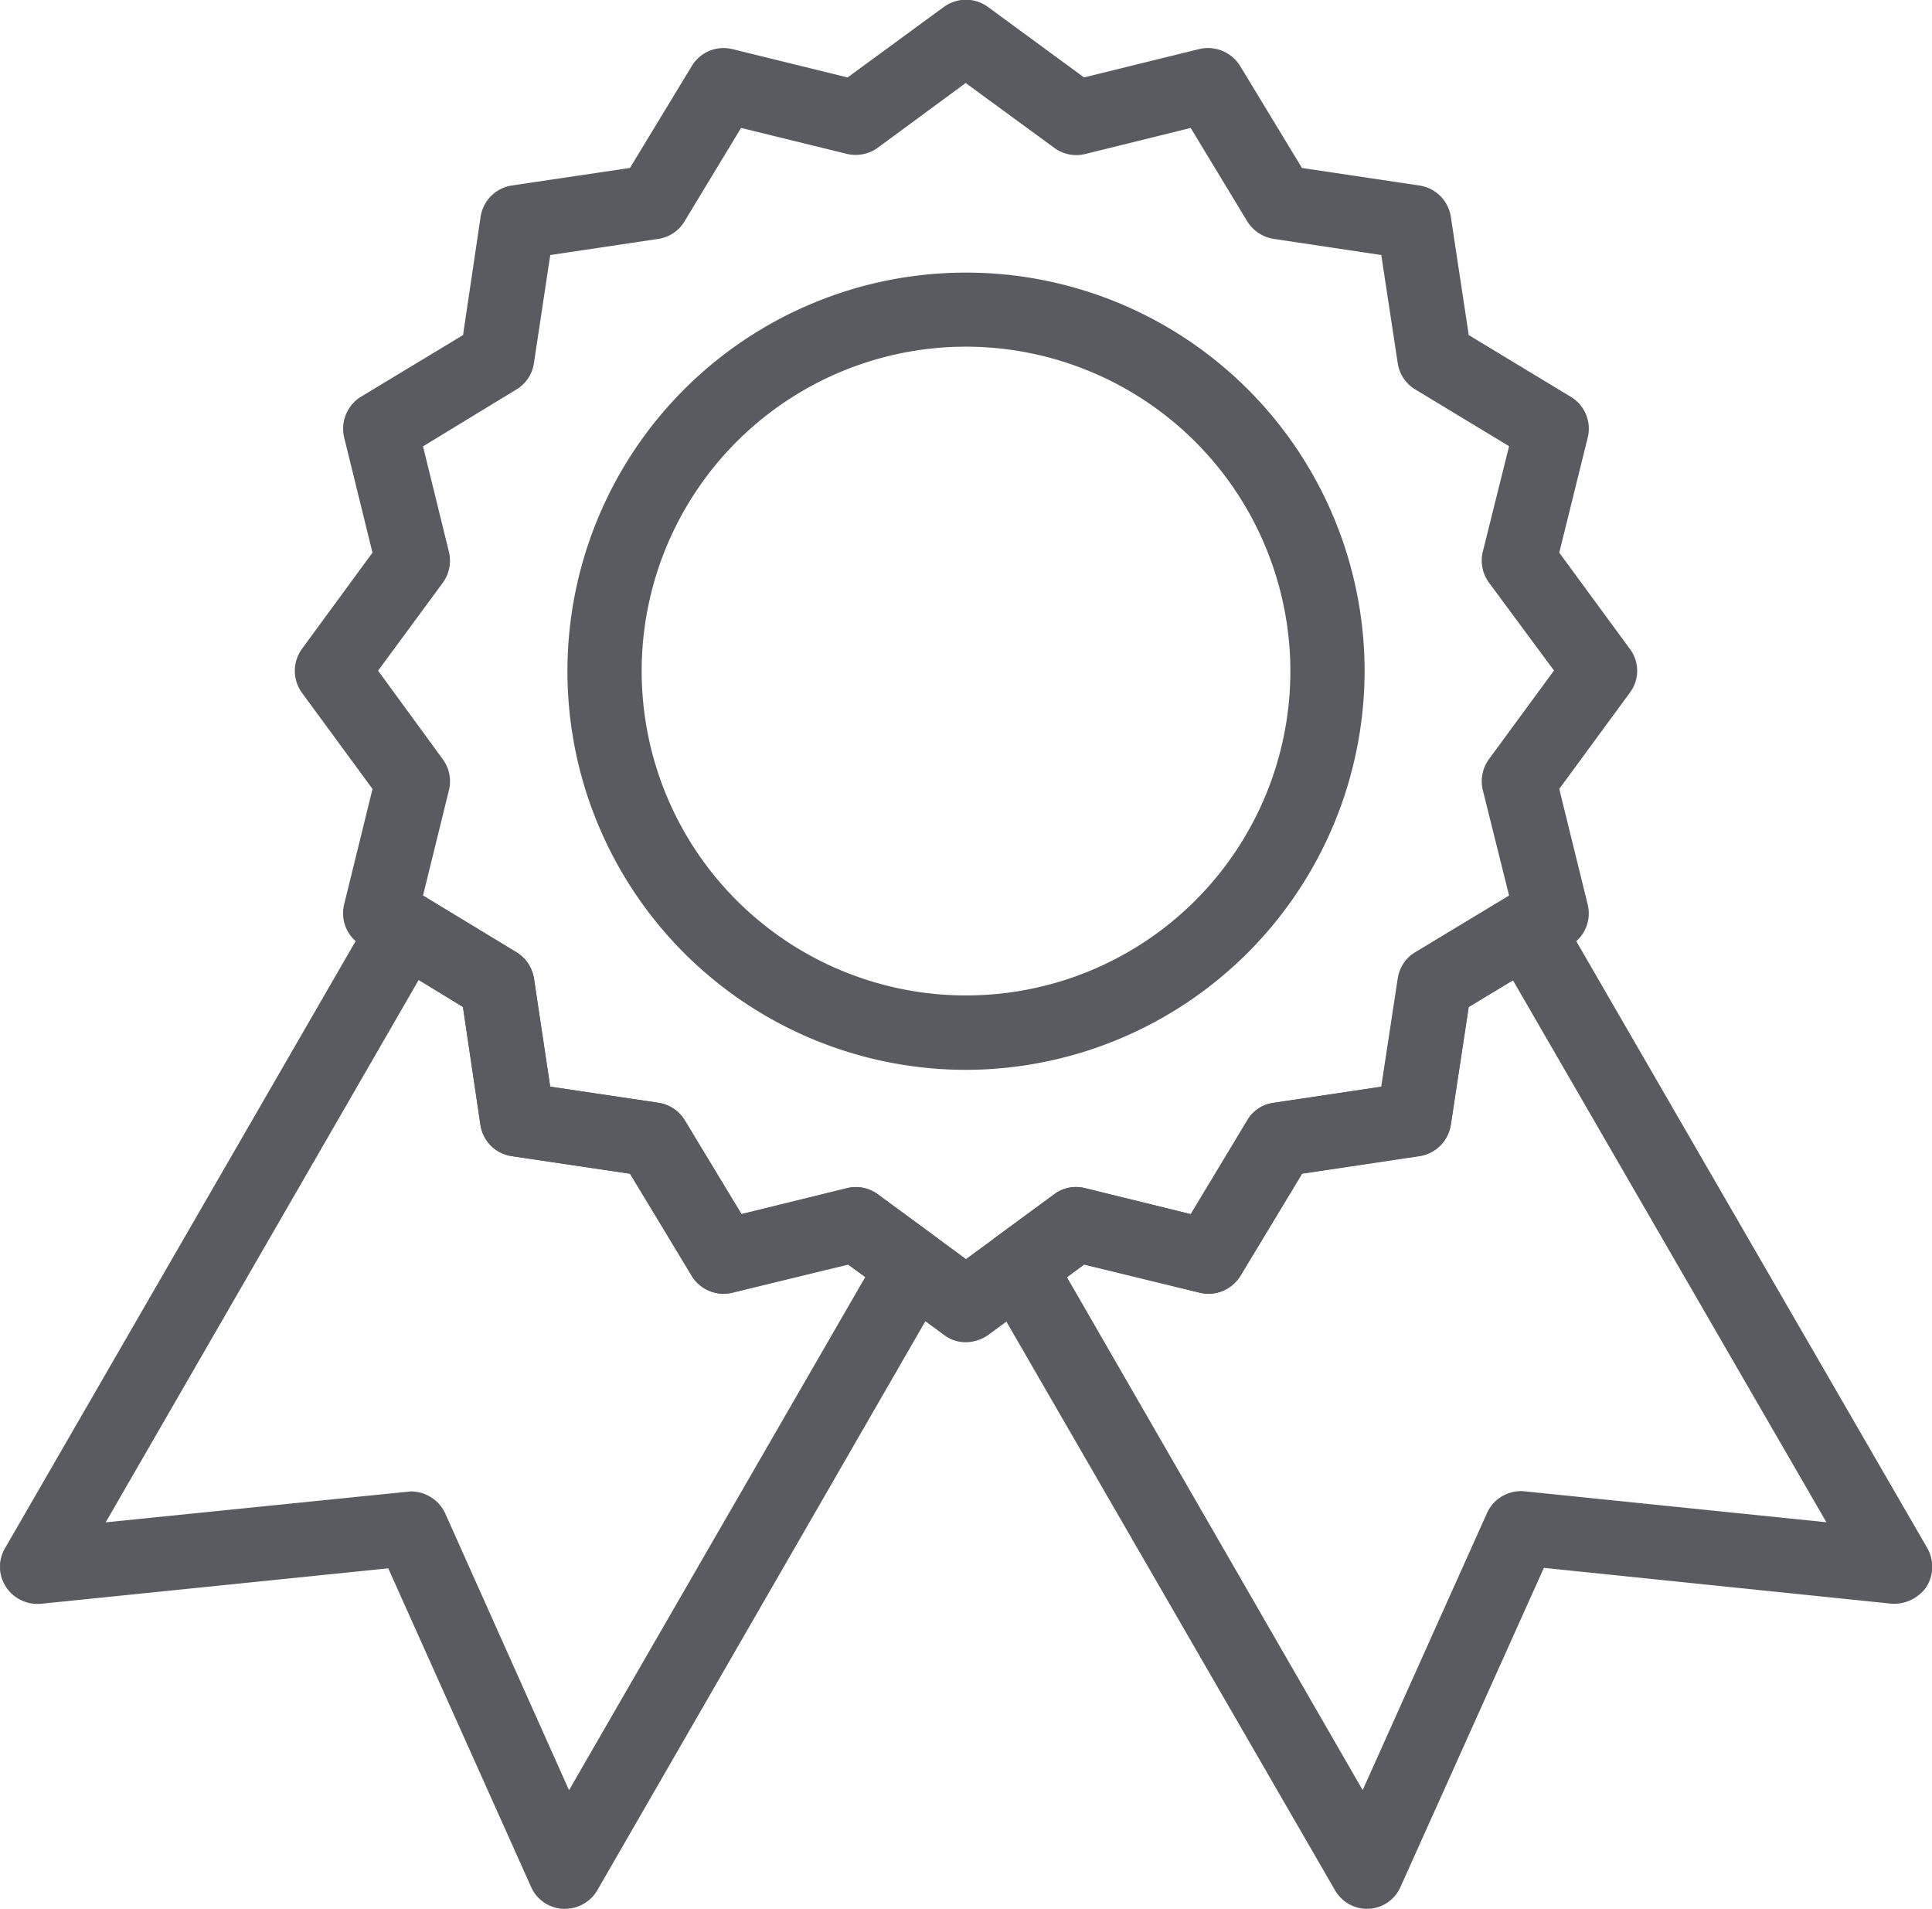 <svg xmlns="http://www.w3.org/2000/svg" xmlns:xlink="http://www.w3.org/1999/xlink" width="45.079" height="44.538" viewBox="0 0 45.079 44.538"><defs><clipPath id="a"><rect width="45.079" height="44.538" fill="#595b60"/></clipPath></defs><g transform="translate(0 0)"><g transform="translate(0.001 0)" clip-path="url(#a)"><path d="M16.493,31.321a.827.827,0,0,1-.508-.172L13.741,29.5l-2.695.663a.87.87,0,0,1-.95-.393L8.663,27.39,5.9,26.98a.869.869,0,0,1-.729-.729L4.765,23.5,2.39,22.058a.865.865,0,0,1-.4-.95l.663-2.695L1.006,16.169a.873.873,0,0,1,0-1.024L2.652,12.9l-.663-2.695a.877.877,0,0,1,.393-.942L4.765,7.823l.41-2.76A.869.869,0,0,1,5.9,4.334l2.76-.41L10.1,1.55a.865.865,0,0,1,.942-.4l2.695.663L15.986.166a.873.873,0,0,1,1.024,0l2.244,1.646,2.695-.663a.882.882,0,0,1,.95.4L24.34,3.925l2.744.41a.869.869,0,0,1,.729.729l.418,2.76,2.383,1.441a.865.865,0,0,1,.393.95L30.343,12.9l1.646,2.244a.848.848,0,0,1,0,1.024l-1.646,2.244.663,2.695a.865.865,0,0,1-.393.95L28.23,23.5l-.418,2.752a.869.869,0,0,1-.729.729l-2.744.41L22.9,29.773a.865.865,0,0,1-.95.393l-2.695-.655-2.244,1.646a.917.917,0,0,1-.516.164M13.93,27.7a.868.868,0,0,1,.516.172L16.5,29.38l2.056-1.507a.839.839,0,0,1,.721-.147l2.465.606,1.319-2.187a.85.85,0,0,1,.614-.41l2.514-.377.385-2.523a.874.874,0,0,1,.41-.614L29.172,20.9l-.614-2.465a.873.873,0,0,1,.147-.721l1.515-2.064-1.515-2.048a.873.873,0,0,1-.147-.721l.614-2.465L26.985,9.093a.859.859,0,0,1-.41-.606l-.385-2.531-2.514-.377a.891.891,0,0,1-.614-.41L21.743,2.991,19.278,3.6a.867.867,0,0,1-.721-.147L16.493,1.943,14.446,3.45a.879.879,0,0,1-.721.147l-2.473-.606L9.933,5.17a.858.858,0,0,1-.614.41L6.8,5.956,6.419,8.479a.858.858,0,0,1-.41.614L3.831,10.42l.606,2.465a.879.879,0,0,1-.147.721L2.783,15.653,4.29,17.717a.867.867,0,0,1,.147.721L3.831,20.9,6.01,22.222a.891.891,0,0,1,.41.614L6.8,25.358l2.531.377a.859.859,0,0,1,.606.41l1.327,2.187,2.465-.606a.875.875,0,0,1,.2-.025" transform="translate(6.038 -0.006)" fill="#595b60"/><path d="M10.92,19.384a9.3,9.3,0,1,1,9.3-9.3,9.319,9.319,0,0,1-9.3,9.3m0-16.872a7.568,7.568,0,1,0,7.568,7.568A7.576,7.576,0,0,0,10.92,2.512" transform="translate(11.619 5.576)" fill="#595b60"/><path d="M11.806,26.27a.863.863,0,0,1-.745-.434l-8.149-14.1a.87.87,0,0,1,.238-1.138l1.36-1a.858.858,0,0,1,.729-.139l2.465.606L9.021,7.867a.825.825,0,0,1,.606-.4l2.523-.377.385-2.523a.813.813,0,0,1,.41-.614l2.129-1.286a.873.873,0,0,1,.672-.1.862.862,0,0,1,.524.4l8.608,14.881a.883.883,0,0,1-.016.909.919.919,0,0,1-.827.393l-8.1-.835-3.342,7.437a.851.851,0,0,1-.737.516h-.049m-7-14.734,6.9,11.966,2.9-6.462a.869.869,0,0,1,.885-.508l7.035.721L15.213,4.607l-1.032.622-.418,2.752a.878.878,0,0,1-.737.721l-2.727.41L8.857,11.5a.877.877,0,0,1-.95.393l-2.695-.663Z" transform="translate(20.087 18.264)" fill="#595b60"/><path d="M13.18,26.276h-.041a.859.859,0,0,1-.745-.508L9.06,18.332l-8.1.827a.88.88,0,0,1-.819-.393.851.851,0,0,1-.025-.9l8.6-14.89a.861.861,0,0,1,.532-.41.916.916,0,0,1,.672.1L12.05,3.958a.866.866,0,0,1,.41.614l.377,2.523,2.531.377a.874.874,0,0,1,.614.41L17.3,10.068l2.465-.606a.873.873,0,0,1,.721.147l1.351.991a.86.86,0,0,1,.238,1.13L13.934,25.85a.877.877,0,0,1-.754.426M9.593,16.538a.883.883,0,0,1,.794.508l2.891,6.462,6.913-11.974-.4-.287L17.1,11.9a.853.853,0,0,1-.95-.393L14.7,9.126l-2.752-.41a.869.869,0,0,1-.737-.729l-.41-2.752L9.773,4.6,2.467,17.259,9.5,16.546l.09-.008" transform="translate(-0.002 18.258)" fill="#595b60"/></g></g></svg>